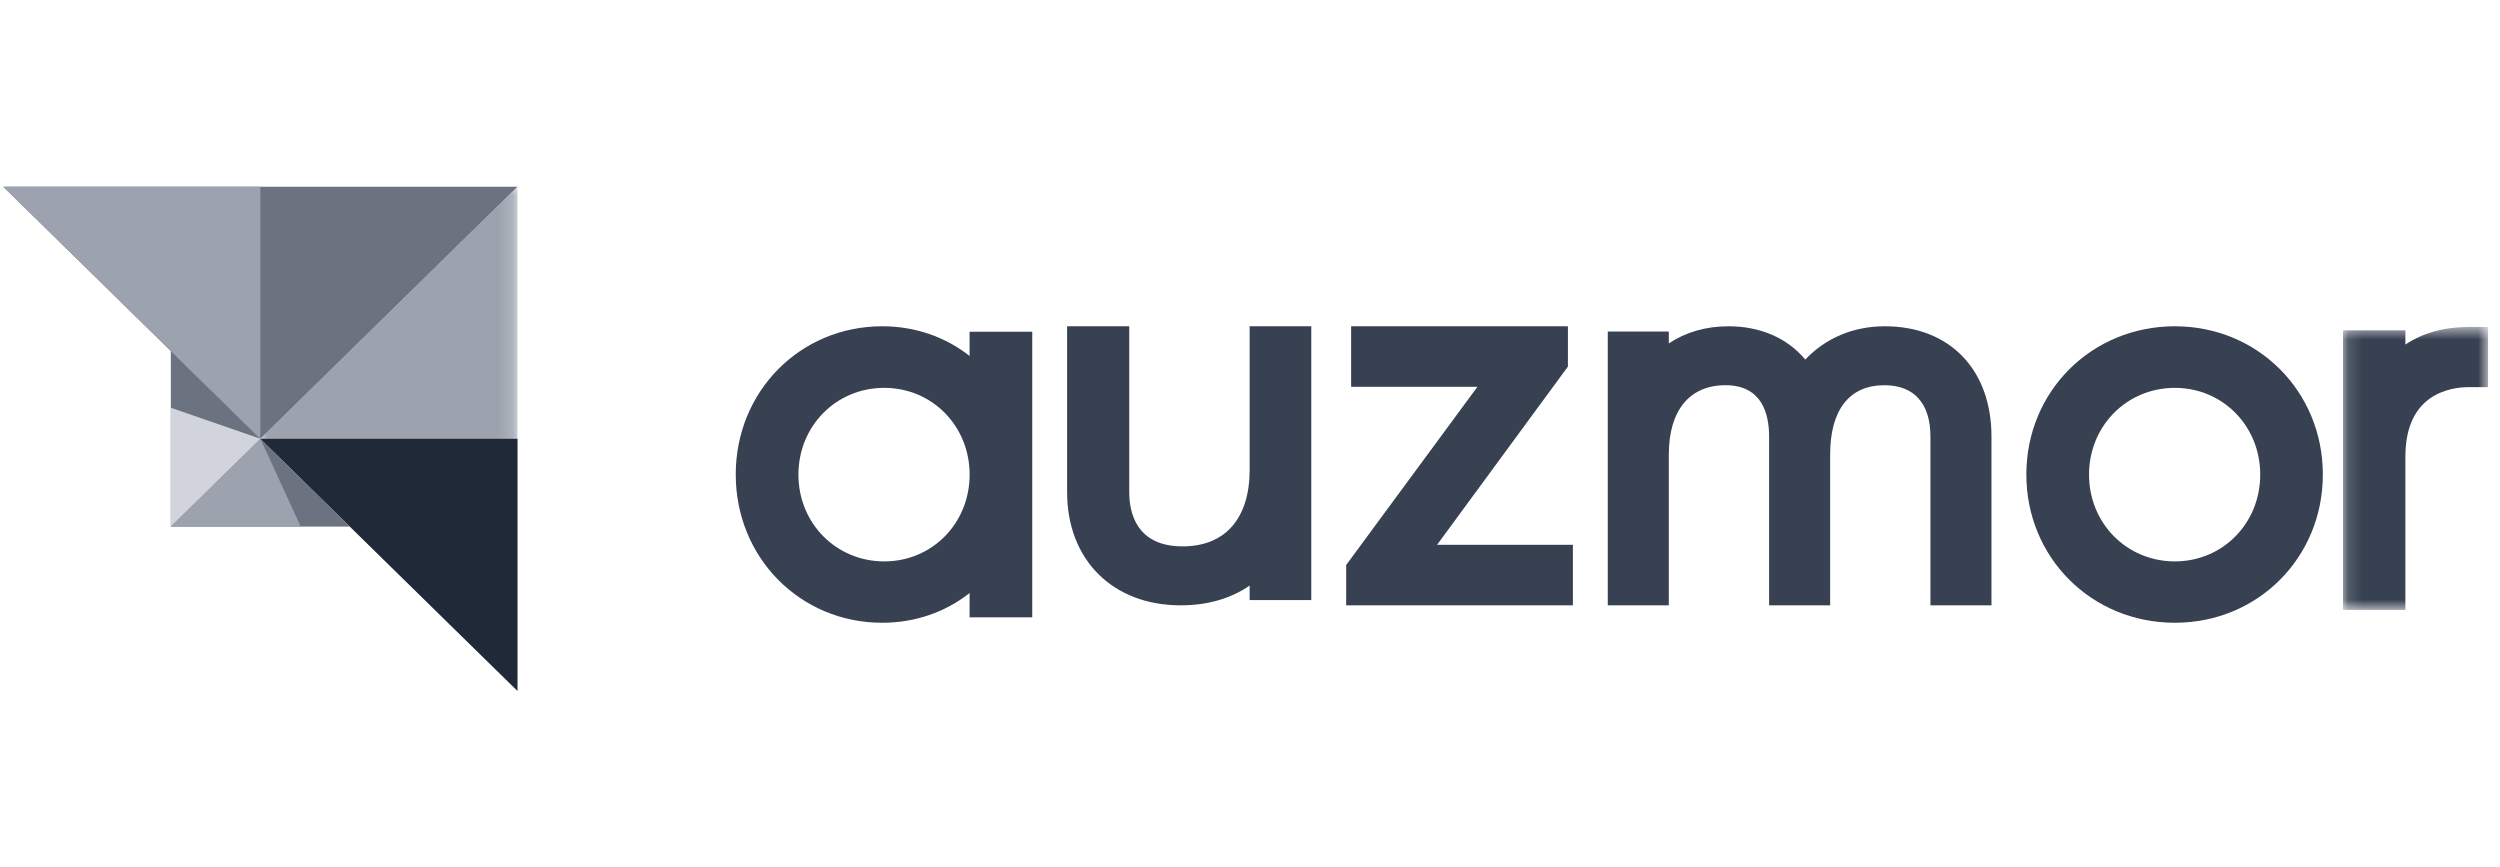<svg xmlns="http://www.w3.org/2000/svg" width="173" height="60" viewBox="0 0 173 60" fill="none"><path fill-rule="evenodd" clip-rule="evenodd" d="M61.191 38.849C57.86 38.849 55.251 36.212 55.251 32.845C55.251 29.477 57.86 26.84 61.191 26.84C64.503 26.84 67.098 29.477 67.098 32.845C67.098 36.212 64.503 38.849 61.191 38.849ZM67.096 24.635C65.423 23.314 63.322 22.578 61.053 22.578C55.367 22.578 50.913 27.084 50.913 32.836C50.913 38.589 55.367 43.095 61.053 43.095C63.322 43.095 65.423 42.359 67.096 41.038V42.718H71.431V22.956H67.096V24.635Z" fill="#374151"></path><path fill-rule="evenodd" clip-rule="evenodd" d="M86.475 32.513C86.475 35.879 84.784 37.809 81.836 37.809C78.624 37.809 78.144 35.46 78.144 34.059V22.578H73.844V34.059C73.844 38.742 77.001 41.889 81.7 41.889C83.561 41.889 85.169 41.423 86.475 40.521V41.526H90.741V22.578H86.475V32.513Z" fill="#374151"></path><path fill-rule="evenodd" clip-rule="evenodd" d="M108.5 25.367V22.578H93.499V26.768H102.237L93.155 39.098V41.889H108.844V37.699H99.447L108.5 25.367Z" fill="#374151"></path><path fill-rule="evenodd" clip-rule="evenodd" d="M130.435 22.578C128.243 22.578 126.321 23.398 124.927 24.881C123.682 23.397 121.828 22.578 119.606 22.578C118.049 22.578 116.651 22.987 115.482 23.763V22.94H111.258V41.889H115.482V31.46C115.482 28.407 116.912 26.657 119.405 26.657C121.898 26.657 122.422 28.589 122.422 30.21V41.889H126.646V31.46C126.646 28.362 127.98 26.657 130.401 26.657C132.455 26.657 133.586 27.919 133.586 30.21V41.889H137.81V30.21C137.81 25.574 134.915 22.578 130.435 22.578Z" fill="#374151"></path><path fill-rule="evenodd" clip-rule="evenodd" d="M150.502 38.849C147.171 38.849 144.561 36.212 144.561 32.845C144.561 29.477 147.171 26.84 150.502 26.84C153.813 26.84 156.408 29.477 156.408 32.845C156.408 36.212 153.813 38.849 150.502 38.849ZM150.5 22.578C144.737 22.578 140.223 27.084 140.223 32.836C140.223 38.589 144.737 43.095 150.5 43.095C156.242 43.095 160.741 38.589 160.741 32.836C160.741 27.084 156.242 22.578 150.5 22.578Z" fill="#374151"></path><mask id="mask0_817_6273" style="mask-type:alpha" maskUnits="userSpaceOnUse" x="162" y="22" width="11" height="21"><path fill-rule="evenodd" clip-rule="evenodd" d="M162.136 22.625H172.175V42.208H162.136V22.625Z" fill="white"></path></mask><g mask="url(#mask0_817_6273)"><path fill-rule="evenodd" clip-rule="evenodd" d="M170.873 22.625C169.137 22.625 167.651 23.038 166.453 23.842V22.86H162.136V42.208H166.453V31.593C166.453 27.257 169.543 26.789 170.873 26.789H172.175V22.625H170.873Z" fill="#374151"></path></g><mask id="mask1_817_6273" style="mask-type:alpha" maskUnits="userSpaceOnUse" x="18" y="12" width="18" height="36"><path fill-rule="evenodd" clip-rule="evenodd" d="M18.016 12.922H35.809V47.812H18.016V12.922Z" fill="white"></path></mask><g mask="url(#mask1_817_6273)"><path fill-rule="evenodd" clip-rule="evenodd" d="M35.809 47.812L18.016 30.367L35.809 12.922V47.812Z" fill="#9CA3AF"></path></g><path fill-rule="evenodd" clip-rule="evenodd" d="M35.809 47.811L18.016 30.366H35.809V47.811Z" fill="#1F2937"></path><path fill-rule="evenodd" clip-rule="evenodd" d="M0.224 12.922L18.017 30.367L35.81 12.922H0.224Z" fill="#6B7280"></path><path fill-rule="evenodd" clip-rule="evenodd" d="M0.224 12.922L18.017 30.367V12.922H0.224Z" fill="#9CA3AF"></path><path fill-rule="evenodd" clip-rule="evenodd" d="M11.821 36.442H24.216L18.019 30.366L11.821 36.442Z" fill="#6B7280"></path><path fill-rule="evenodd" clip-rule="evenodd" d="M11.821 36.442H20.81L18.019 30.366L11.821 36.442Z" fill="#9CA3AF"></path><path fill-rule="evenodd" clip-rule="evenodd" d="M11.821 36.445L18.019 30.369L11.821 24.293V36.445Z" fill="#6B7280"></path><path fill-rule="evenodd" clip-rule="evenodd" d="M11.821 36.438L18.019 30.362L11.821 28.216V36.438Z" fill="#D1D5DB"></path></svg>